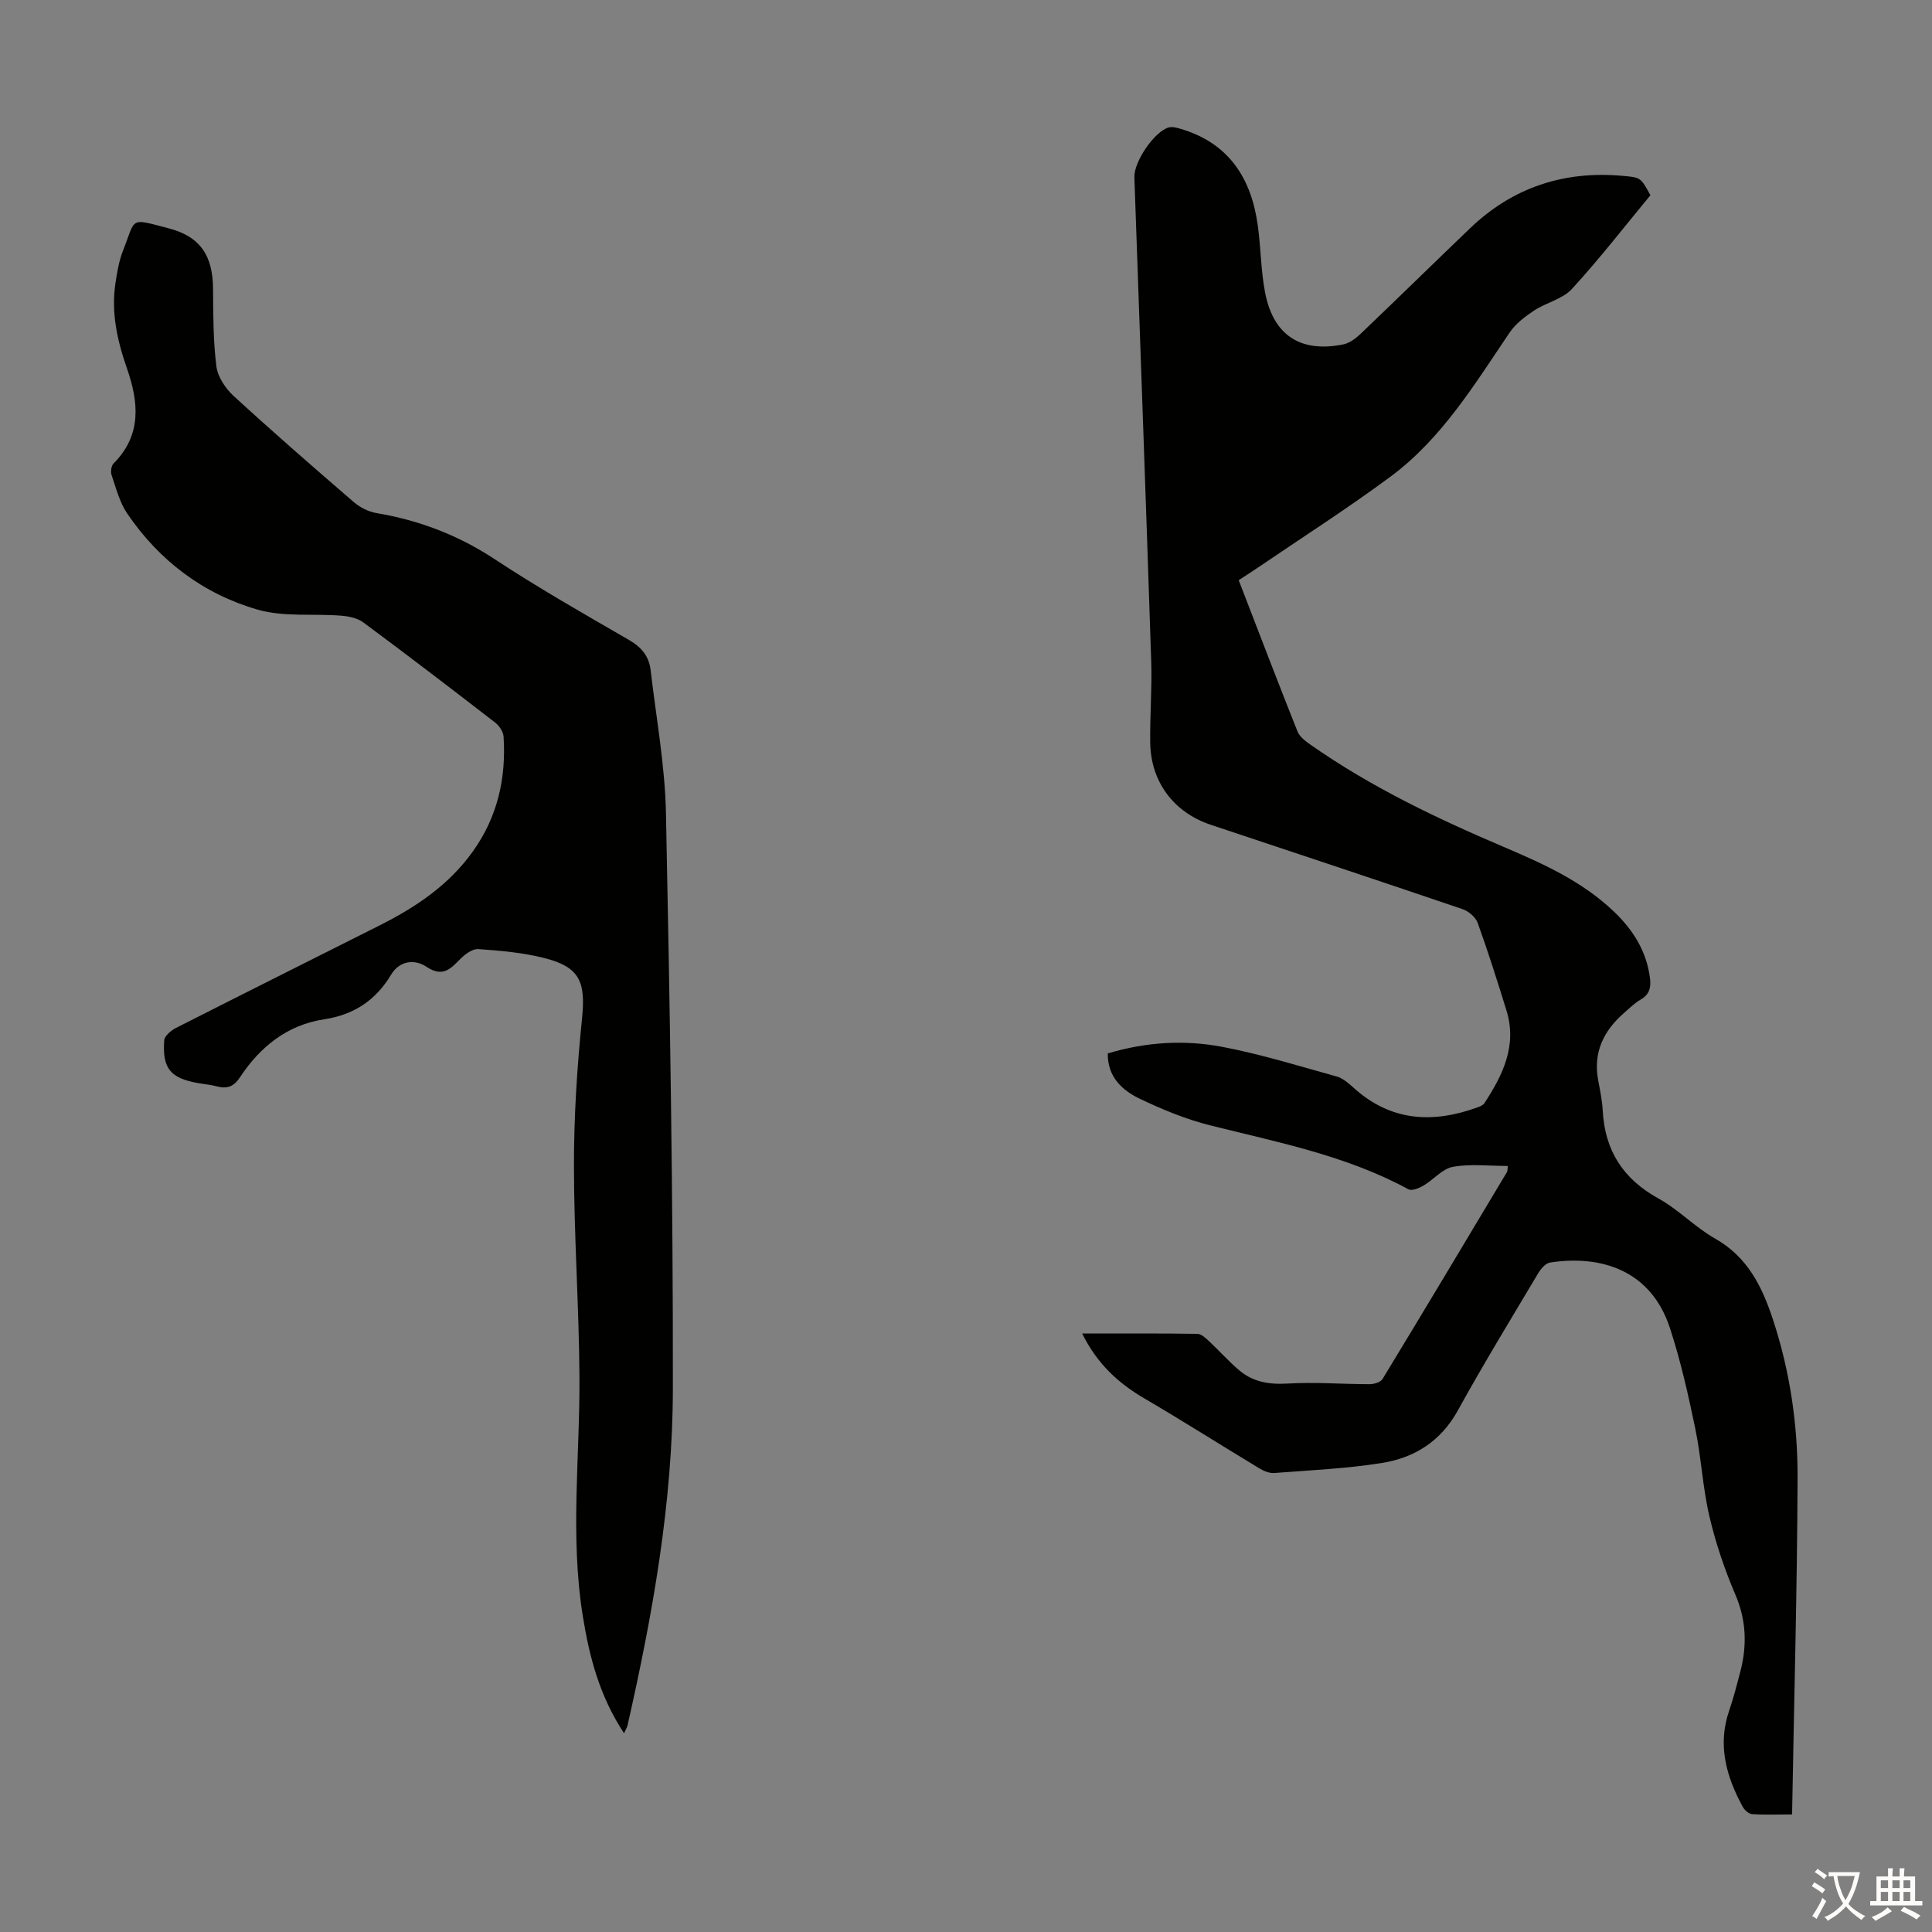 <svg enable-background="new 0 0 400 400" viewBox="0 0 400 400" xmlns="http://www.w3.org/2000/svg"><rect x="0" y="0" width="400" height="400" fill="#808080" stroke="none"/><path d="m224.05 276.09c8.27 0 16.07-.05 23.86.07.81.01 1.7.86 2.39 1.5 2.12 1.98 4.05 4.17 6.26 6.04 2.86 2.43 6.2 2.98 10.02 2.75 5.64-.34 11.33.13 16.99.13.91 0 2.27-.41 2.67-1.07 8.65-14.23 17.2-28.53 25.75-42.83.15-.25.1-.62.19-1.28-3.88 0-7.73-.47-11.37.18-2.18.39-3.99 2.64-6.07 3.87-.92.54-2.43 1.17-3.14.78-12.86-6.99-27.04-9.73-41.02-13.23-5.04-1.26-9.96-3.3-14.67-5.55-3.64-1.75-6.62-4.55-6.56-9.35 7.93-2.38 15.88-2.85 23.71-1.36 7.99 1.52 15.81 3.95 23.66 6.13 1.31.36 2.51 1.42 3.56 2.37 7.7 6.95 16.38 7.4 25.67 4.01.5-.18 1.11-.44 1.38-.85 3.82-5.84 6.81-11.93 4.57-19.18-1.88-6.08-3.8-12.16-5.96-18.14-.43-1.19-1.88-2.43-3.13-2.85-17.35-5.9-34.75-11.68-52.14-17.47-7.64-2.55-12.41-8.85-12.53-16.99-.08-5.59.39-11.19.21-16.77-1.1-33.44-2.32-66.87-3.49-100.3-.11-3.22 4.13-9.46 7.1-10.31.77-.22 1.76.07 2.59.32 9.91 2.97 14.52 10.22 15.86 19.96.64 4.65.64 9.4 1.53 13.99 1.73 8.8 7.36 12.41 16.14 10.65 1.29-.26 2.57-1.2 3.56-2.14 7.61-7.26 15.12-14.62 22.71-21.9 8.85-8.48 19.45-11.96 31.62-10.86 3.69.33 3.69.28 5.73 4.01-5.33 6.44-10.53 13.17-16.26 19.41-1.92 2.1-5.29 2.8-7.8 4.45-1.89 1.25-3.83 2.72-5.08 4.56-7.28 10.75-14.06 21.98-24.68 29.85-8.89 6.58-18.23 12.55-27.38 18.78-1.28.87-2.6 1.71-4.04 2.65 4.07 10.55 8.05 20.98 12.18 31.34.45 1.12 1.7 2.03 2.76 2.77 12.43 8.71 26.03 15.2 39.94 21.12 8.14 3.47 16.19 7.09 22.73 13.31 4 3.8 6.82 8.22 7.54 13.83.25 1.96-.1 3.42-1.96 4.48-1.24.71-2.3 1.78-3.39 2.73-4.25 3.71-6.46 8.2-5.37 13.98.39 2.09.83 4.19.94 6.3.45 8.23 4.21 14.11 11.51 18.14 4.18 2.3 7.6 5.97 11.76 8.32 6.69 3.79 9.7 9.88 11.95 16.69 3.54 10.72 5.17 21.82 5.12 33.02-.09 23.03-.73 46.05-1.14 69.51-3.23 0-5.77.11-8.29-.07-.69-.05-1.55-.83-1.92-1.5-3.42-6.28-5.27-12.79-2.81-19.94.91-2.64 1.6-5.35 2.31-8.06 1.41-5.43 1.24-10.64-1.04-15.96-2.23-5.22-4.08-10.68-5.37-16.21-1.39-5.95-1.68-12.15-2.92-18.14-1.45-6.99-3.02-13.99-5.23-20.77-3.99-12.23-14.5-15.19-24.83-13.62-.94.14-1.93 1.32-2.49 2.27-5.61 9.41-11.32 18.77-16.61 28.36-3.51 6.36-8.94 9.78-15.66 10.86-7.36 1.19-14.87 1.51-22.32 2.09-1 .08-2.17-.39-3.06-.93-7.92-4.78-15.74-9.75-23.72-14.43-5.44-3.15-9.88-7.17-13.02-13.52z" fill="#010100"/><path d="m129.2 358.85c-5.1-7.73-7.2-15.9-8.55-24.34-2.65-16.5-.57-33.06-.68-49.59-.1-14.53-1.13-29.06-1.14-43.58-.01-10.15.64-20.34 1.67-30.45.78-7.63-.44-10.69-7.89-12.56-4.41-1.11-9.03-1.51-13.58-1.83-1.21-.09-2.77 1.07-3.75 2.07-2.08 2.1-3.64 3.82-7.04 1.56-2.26-1.51-5.45-1.38-7.29 1.7-3.16 5.27-7.67 8.27-13.86 9.21-7.63 1.16-13.26 5.7-17.42 12.02-1.27 1.93-2.67 2.42-4.77 1.86-1.29-.34-2.64-.45-3.96-.69-5.67-1.02-7.35-3.01-6.94-8.84.07-.92 1.42-2.05 2.44-2.57 14.05-7.14 28.15-14.17 42.22-21.26 7.47-3.76 14.28-8.33 19.24-15.28 5.11-7.15 6.92-15.16 6.36-23.78-.07-1.02-.91-2.26-1.77-2.92-9.03-6.98-18.09-13.92-27.26-20.71-1.22-.91-3.03-1.28-4.6-1.4-5.77-.46-11.85.31-17.28-1.25-11.25-3.23-20.36-10.13-27-19.88-1.59-2.33-2.32-5.28-3.25-8-.24-.69-.06-1.92.43-2.4 5.87-5.9 5.18-12.71 2.75-19.68-2.02-5.78-3.31-11.62-2.36-17.76.34-2.2.71-4.45 1.51-6.5 2.76-7.02 1.24-6.87 9.45-4.74 6.61 1.71 9.18 5.67 9.23 12.56.04 5.35.02 10.73.69 16.02.28 2.18 1.87 4.58 3.56 6.13 8.16 7.49 16.52 14.77 24.91 22 1.28 1.1 3.03 1.98 4.69 2.26 8.82 1.49 16.87 4.55 24.41 9.51 9.05 5.96 18.49 11.34 27.88 16.77 2.57 1.49 4.12 3.38 4.45 6.2 1.15 9.88 2.98 19.75 3.18 29.65.81 39.71 1.48 79.44 1.43 119.15-.03 23.55-4.18 46.74-9.38 69.69-.09.42-.34.8-.73 1.65z" fill="#010100"/><g fill="#fcfbfa"><path d="m377.9 391.2c-.2.3-.4.5-.6.8-.7-.6-1.4-1-2.2-1.5.2-.3.4-.5.5-.8.6.4 1.4.8 2.3 1.5zm-1.8 6.1c-.2-.2-.5-.4-.9-.6.4-.6.8-1.2 1.2-1.9s.7-1.3.9-1.9c.3.3.5.5.8.7-.7 1.3-1.4 2.6-2 3.7zm2.2-9c-.3.3-.5.5-.6.8-.6-.6-1.3-1.1-2-1.5.3-.3.5-.5.6-.7.6.5 1.3.9 2 1.4zm.3.2v-.9h2 4.5c-.3 1.3-.6 2.5-1 3.6s-.9 2.1-1.4 3c.4.5 1 1 1.6 1.4s1.2.8 1.9 1.1c-.3.2-.5.4-.8.8-.4-.3-1-.7-1.6-1.2s-1.2-1.1-1.6-1.6c-.5.6-1.1 1.1-1.7 1.6s-1.4.9-2.1 1.4c-.1-.3-.3-.5-.7-.8.6-.2 1.2-.5 1.9-1s1.4-1.1 2-1.8c-.5-.8-.9-1.6-1.2-2.5s-.6-2-.8-3.2c-.4.1-.7.1-1 .1zm2.5 2.7c.3 1 .7 1.7 1 2.2.3-.5.6-1.1 1-2s.6-1.9.9-3h-3.2-.4c.1.9.3 1.8.7 2.8z"/><path d="m396.5 388.5v1.5 3.6h1.5v.9c-.4 0-1 0-1.7 0h-7.9c-.5 0-.9 0-1.2 0v-.9h1.3v-3.5c0-.7 0-1.2 0-1.6h2.4c0-.8 0-1.4 0-1.7h1c0 .3-.1.8-.1 1.7h1.5c0-.8 0-1.4 0-1.7h1c0 .3-.1.9-.1 1.7zm-8.2 9.2c-.2-.3-.5-.5-.8-.8.8-.3 1.4-.6 1.9-.9s1-.7 1.4-1.1c.3.3.6.5.9.8-1.6 1-2.8 1.6-3.4 2zm2.6-6.8v-1.6h-1.5v1.6zm0 2.7v-1.9h-1.5v1.9zm2.4-2.7v-1.6h-1.5v1.6zm0 2.7v-1.9h-1.5v1.9zm.2 2 .7-.8c.4.2.9.5 1.6.8s1.3.7 1.8 1c-.3.3-.5.5-.8.8-.4-.3-1.5-1-3.3-1.8zm2-4.7v-1.6h-1.4v1.6zm0 2.7v-1.9h-1.4v1.9z"/></g></svg>